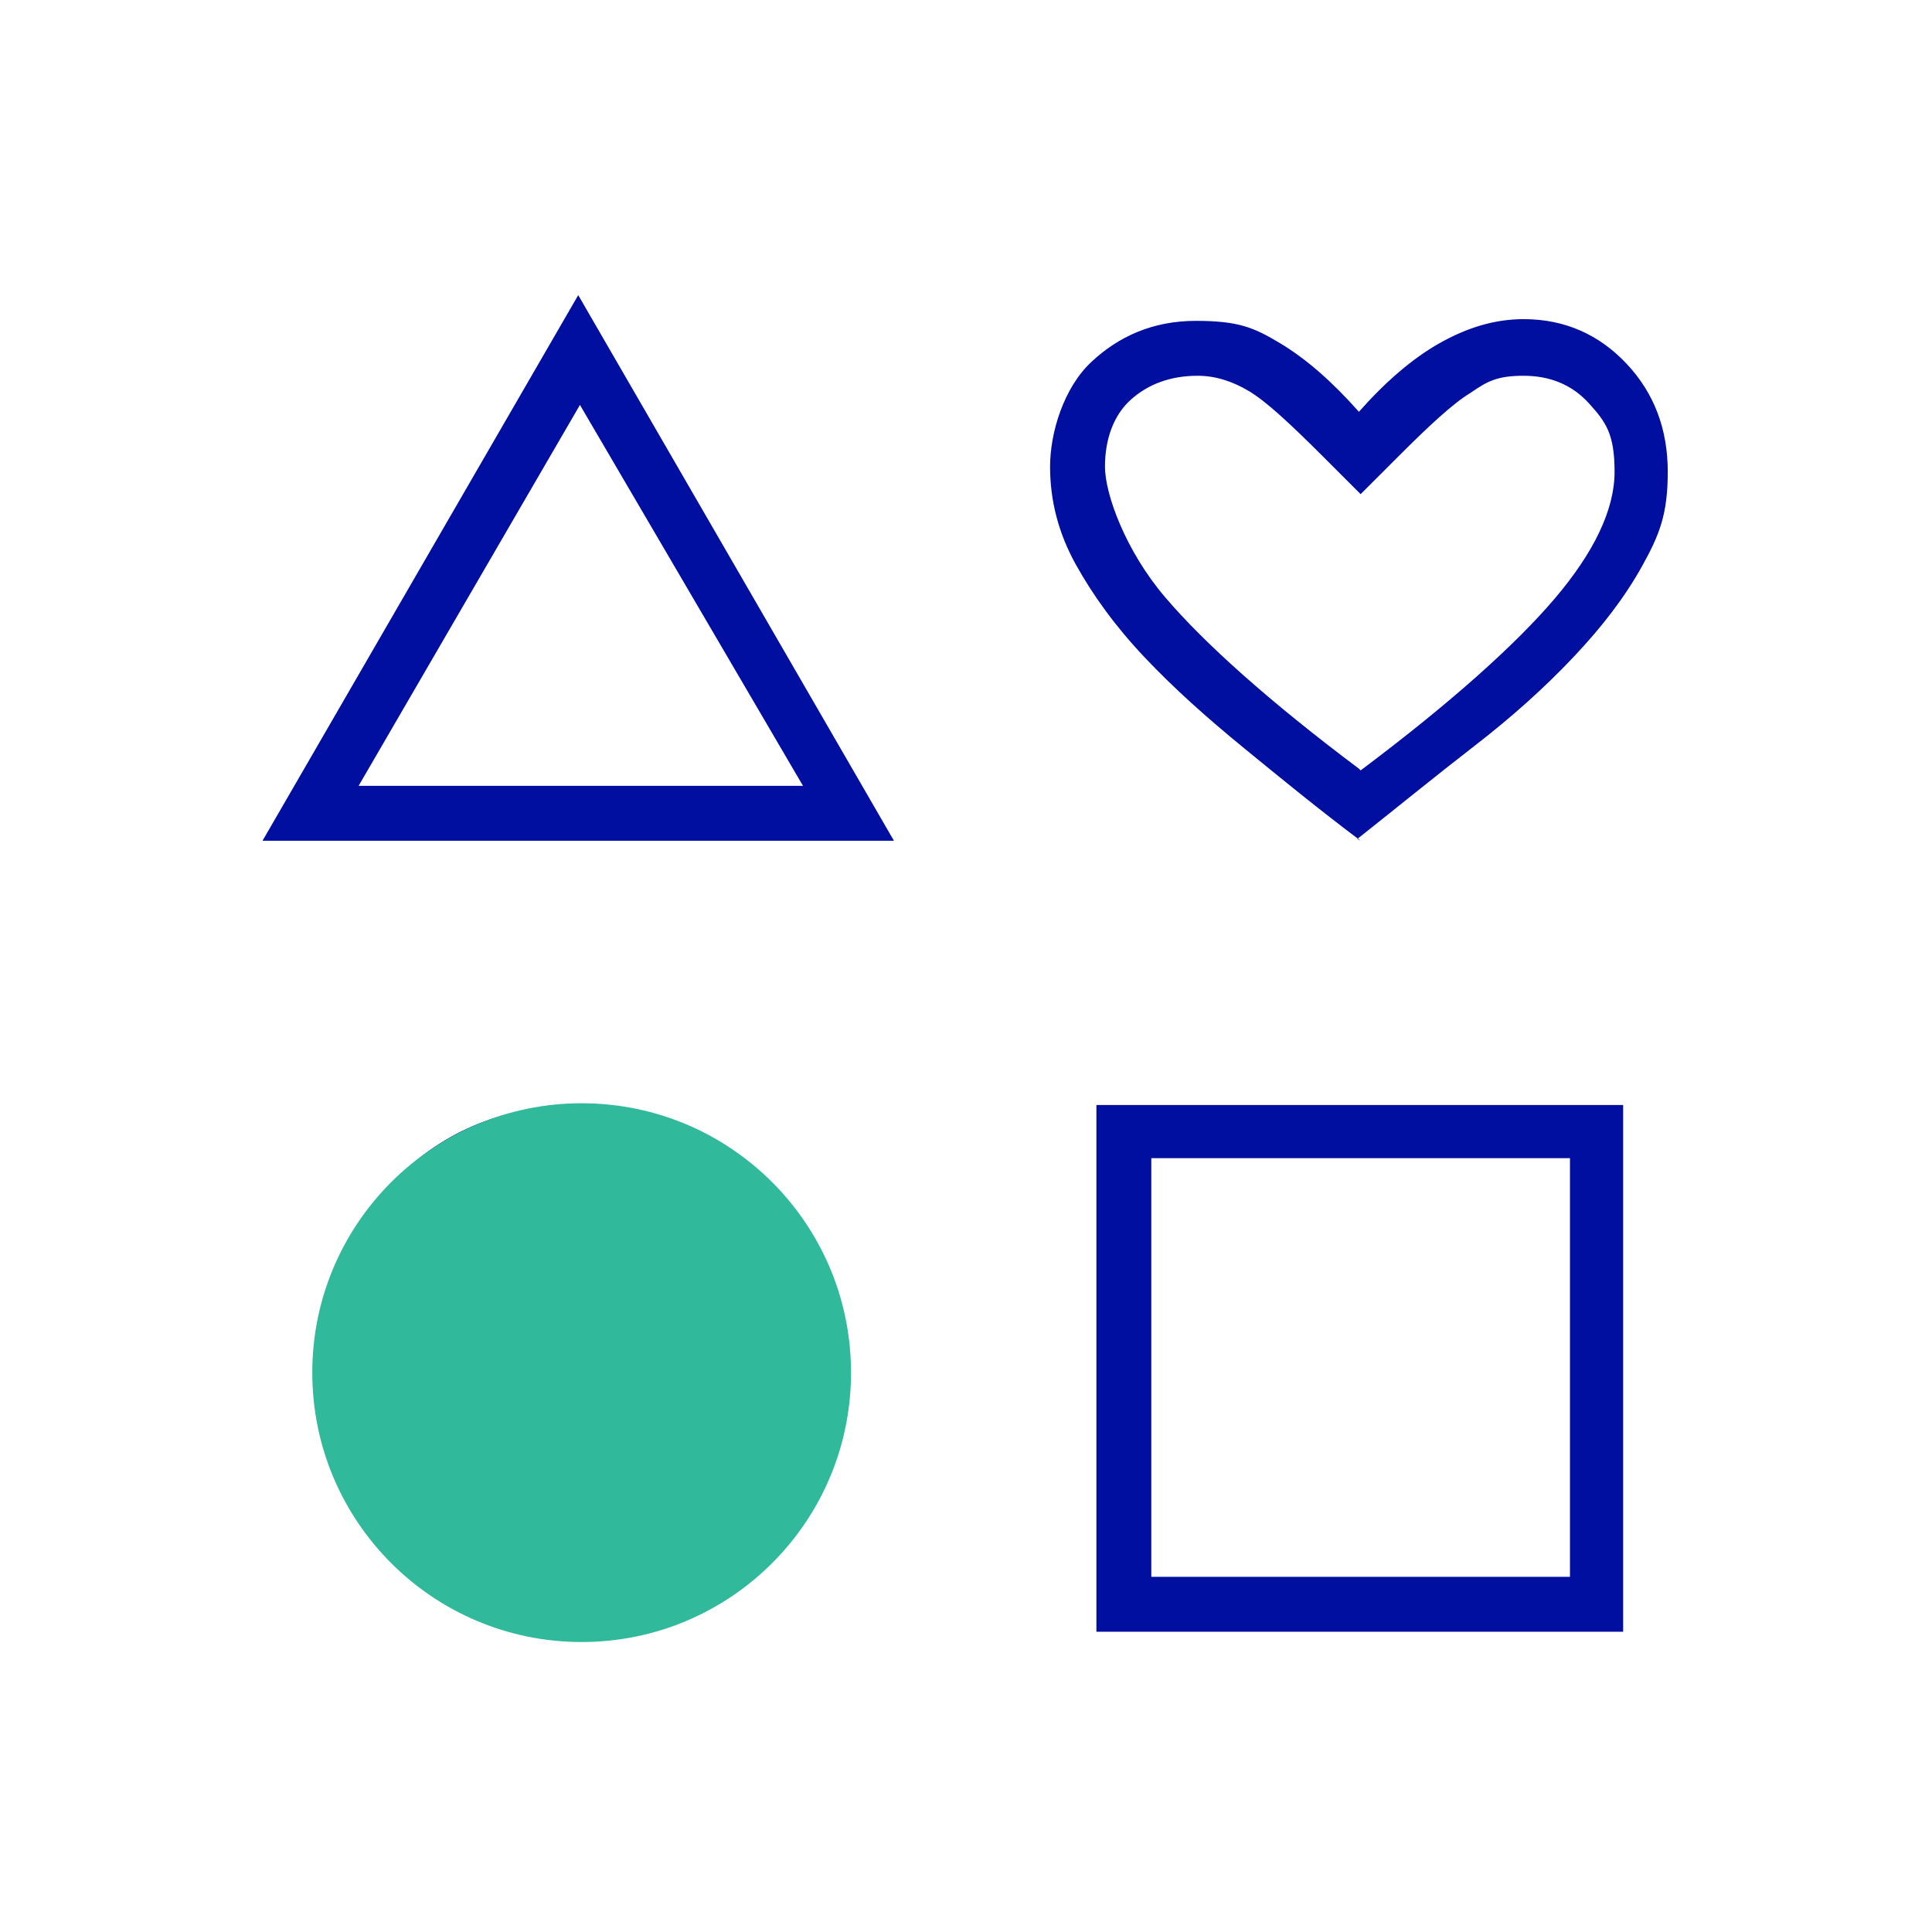 <?xml version="1.0" encoding="UTF-8"?>
<svg id="Layer_1" data-name="Layer 1" xmlns="http://www.w3.org/2000/svg" version="1.1" viewBox="0 0 112.6 112.6">
  <defs>
    <style>
      .cls-1 {
        fill: #31b99b;
      }

      .cls-1, .cls-2 {
        stroke-width: 0px;
      }

      .cls-2 {
        fill: #000f9f;
      }
    </style>
  </defs>
  <path class="cls-2" d="M15.3,49l18.4-31.8,18.4,31.8H15.3ZM33.9,95.1c-4.3,0-8-1.5-10.9-4.4-3-3-4.4-6.6-4.4-10.9s1.5-8,4.4-11,6.6-4.4,10.9-4.4,8,1.5,10.9,4.4c3,3,4.4,6.6,4.4,10.9s-1.5,8-4.4,10.9c-3,3-6.6,4.4-10.9,4.4ZM33.9,91.9c3.4,0,6.3-1.2,8.7-3.5s3.5-5.2,3.5-8.7-1.2-6.3-3.5-8.7-5.2-3.5-8.7-3.5-6.3,1.2-8.7,3.5-3.5,5.2-3.5,8.7,1.2,6.3,3.5,8.7,5.2,3.5,8.7,3.5ZM20.9,45.8h25.9l-13-22.2-12.9,22.2ZM63.9,95.1v-30.7h30.7v30.7h-30.7ZM67.1,91.9h24.4v-24.4h-24.4v24.4ZM79.3,49c-2.4-1.8-4.6-3.6-6.8-5.4s-4.1-3.5-5.8-5.3-3-3.6-4-5.4-1.5-3.7-1.5-5.7.8-4.6,2.4-6.1,3.6-2.4,6.1-2.4,3.4.4,4.9,1.3c1.5.9,3,2.2,4.6,4,1.5-1.7,3.1-3.1,4.7-4s3.2-1.4,4.9-1.4c2.4,0,4.4.9,6,2.6,1.6,1.7,2.4,3.8,2.4,6.3s-.5,3.7-1.5,5.5-2.3,3.5-4,5.3-3.6,3.5-5.8,5.2-4.4,3.5-6.8,5.4ZM79.3,44.9c5.2-3.9,9-7.3,11.3-10s3.5-5.2,3.5-7.4-.5-2.9-1.5-4-2.3-1.6-3.8-1.6-2.1.3-3.1,1c-1,.6-2.4,1.9-4.2,3.7l-2.2,2.2-2.2-2.2c-1.9-1.9-3.3-3.2-4.3-3.8s-2-.9-3-.9c-1.6,0-2.9.5-3.9,1.4s-1.5,2.3-1.5,3.9,1.2,4.9,3.5,7.6,6.1,6.1,11.3,10Z"/>
  <circle class="cls-1" cx="33.9" cy="80" r="15.7"/>
</svg>